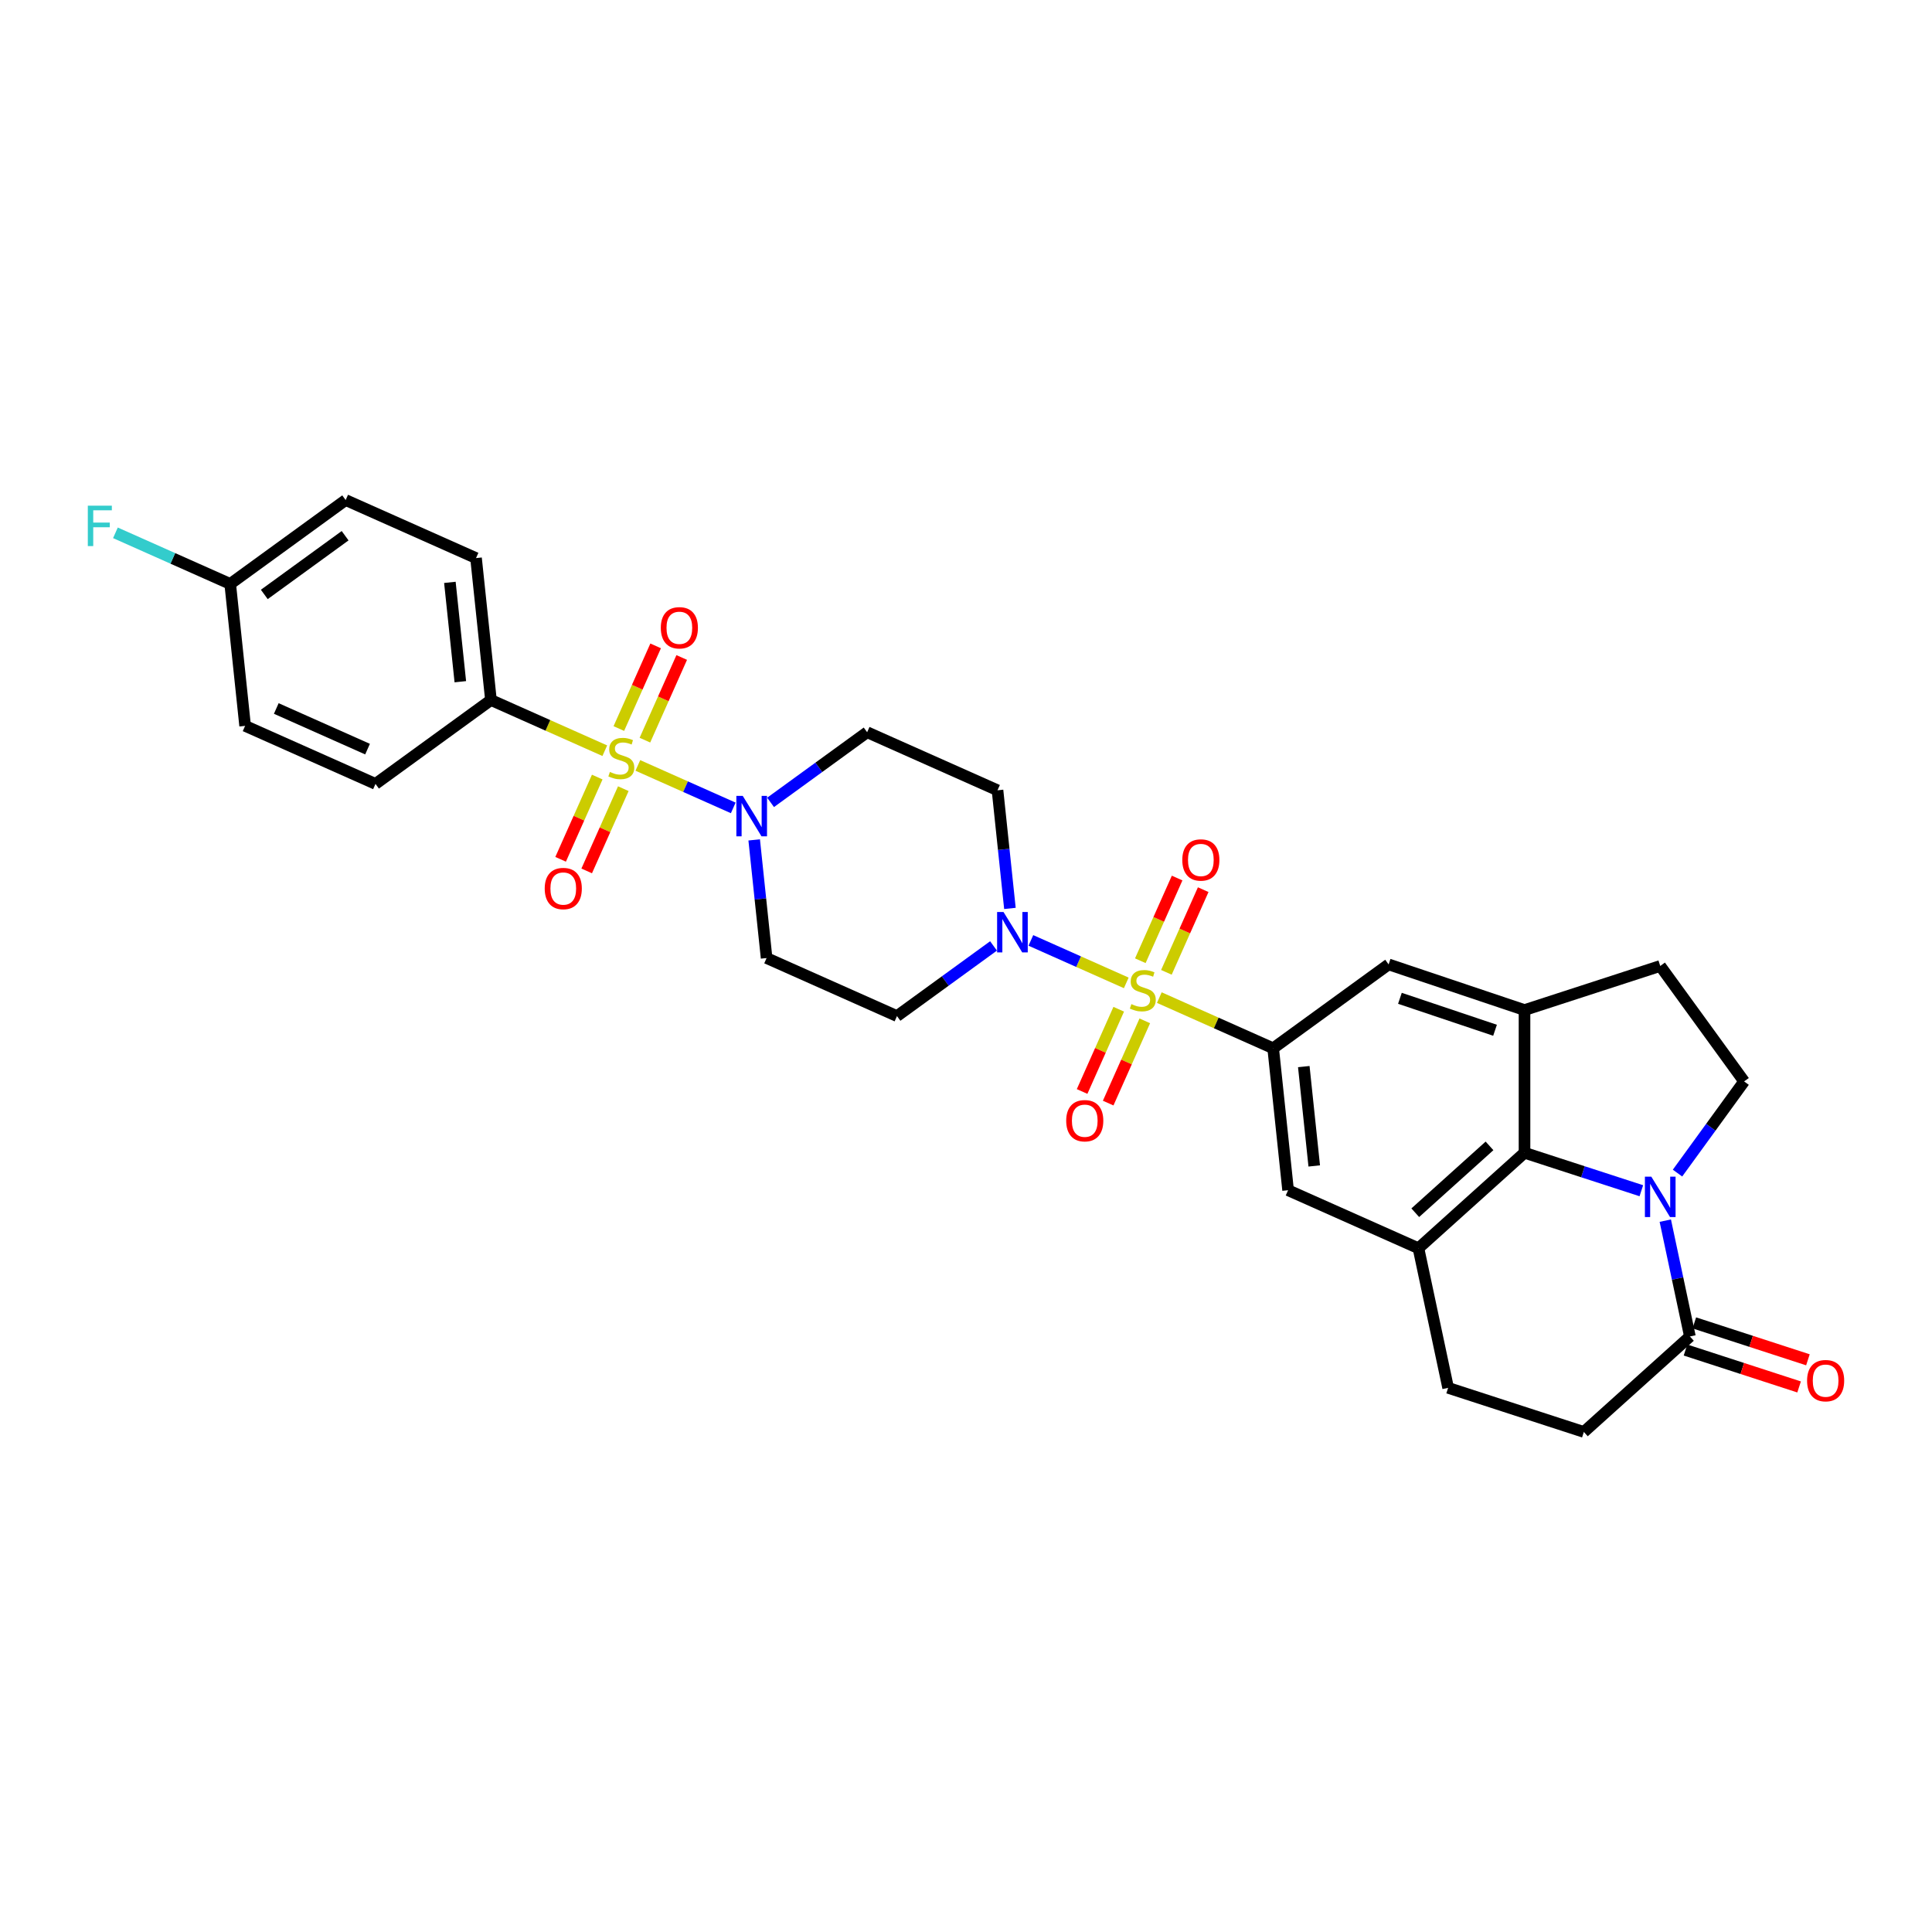 <?xml version='1.0' encoding='iso-8859-1'?>
<svg version='1.1' baseProfile='full'
              xmlns='http://www.w3.org/2000/svg'
                      xmlns:rdkit='http://www.rdkit.org/xml'
                      xmlns:xlink='http://www.w3.org/1999/xlink'
                  xml:space='preserve'
width='1000px' height='1000px' viewBox='0 0 1000 1000'>
<!-- END OF HEADER -->
<rect style='opacity:1.0;fill:#FFFFFF;stroke:none' width='1000' height='1000' x='0' y='0'> </rect>
<path class='bond-2' d='M 600.065,516.357 L 629.528,529.475' style='fill:none;fill-rule:evenodd;stroke:#CCCC00;stroke-width:6px;stroke-linecap:butt;stroke-linejoin:miter;stroke-opacity:1' />
<path class='bond-2' d='M 629.528,529.475 L 658.991,542.593' style='fill:none;fill-rule:evenodd;stroke:#000000;stroke-width:6px;stroke-linecap:butt;stroke-linejoin:miter;stroke-opacity:1' />
<path class='bond-3' d='M 582.958,508.741 L 558.267,497.748' style='fill:none;fill-rule:evenodd;stroke:#CCCC00;stroke-width:6px;stroke-linecap:butt;stroke-linejoin:miter;stroke-opacity:1' />
<path class='bond-3' d='M 558.267,497.748 L 533.577,486.755' style='fill:none;fill-rule:evenodd;stroke:#0000FF;stroke-width:6px;stroke-linecap:butt;stroke-linejoin:miter;stroke-opacity:1' />
<path class='bond-17' d='M 603.725,503.277 L 613.251,481.882' style='fill:none;fill-rule:evenodd;stroke:#CCCC00;stroke-width:6px;stroke-linecap:butt;stroke-linejoin:miter;stroke-opacity:1' />
<path class='bond-17' d='M 613.251,481.882 L 622.776,460.487' style='fill:none;fill-rule:evenodd;stroke:#FF0000;stroke-width:6px;stroke-linecap:butt;stroke-linejoin:miter;stroke-opacity:1' />
<path class='bond-17' d='M 590.229,497.268 L 599.755,475.873' style='fill:none;fill-rule:evenodd;stroke:#CCCC00;stroke-width:6px;stroke-linecap:butt;stroke-linejoin:miter;stroke-opacity:1' />
<path class='bond-17' d='M 599.755,475.873 L 609.28,454.478' style='fill:none;fill-rule:evenodd;stroke:#FF0000;stroke-width:6px;stroke-linecap:butt;stroke-linejoin:miter;stroke-opacity:1' />
<path class='bond-18' d='M 579.048,522.383 L 569.571,543.667' style='fill:none;fill-rule:evenodd;stroke:#CCCC00;stroke-width:6px;stroke-linecap:butt;stroke-linejoin:miter;stroke-opacity:1' />
<path class='bond-18' d='M 569.571,543.667 L 560.095,564.951' style='fill:none;fill-rule:evenodd;stroke:#FF0000;stroke-width:6px;stroke-linecap:butt;stroke-linejoin:miter;stroke-opacity:1' />
<path class='bond-18' d='M 592.543,528.391 L 583.067,549.676' style='fill:none;fill-rule:evenodd;stroke:#CCCC00;stroke-width:6px;stroke-linecap:butt;stroke-linejoin:miter;stroke-opacity:1' />
<path class='bond-18' d='M 583.067,549.676 L 573.591,570.96' style='fill:none;fill-rule:evenodd;stroke:#FF0000;stroke-width:6px;stroke-linecap:butt;stroke-linejoin:miter;stroke-opacity:1' />
<path class='bond-0' d='M 330.146,396.182 L 354.836,407.175' style='fill:none;fill-rule:evenodd;stroke:#CCCC00;stroke-width:6px;stroke-linecap:butt;stroke-linejoin:miter;stroke-opacity:1' />
<path class='bond-0' d='M 354.836,407.175 L 379.527,418.167' style='fill:none;fill-rule:evenodd;stroke:#0000FF;stroke-width:6px;stroke-linecap:butt;stroke-linejoin:miter;stroke-opacity:1' />
<path class='bond-11' d='M 313.039,388.565 L 283.576,375.448' style='fill:none;fill-rule:evenodd;stroke:#CCCC00;stroke-width:6px;stroke-linecap:butt;stroke-linejoin:miter;stroke-opacity:1' />
<path class='bond-11' d='M 283.576,375.448 L 254.113,362.33' style='fill:none;fill-rule:evenodd;stroke:#000000;stroke-width:6px;stroke-linecap:butt;stroke-linejoin:miter;stroke-opacity:1' />
<path class='bond-19' d='M 309.129,402.207 L 299.652,423.492' style='fill:none;fill-rule:evenodd;stroke:#CCCC00;stroke-width:6px;stroke-linecap:butt;stroke-linejoin:miter;stroke-opacity:1' />
<path class='bond-19' d='M 299.652,423.492 L 290.176,444.776' style='fill:none;fill-rule:evenodd;stroke:#FF0000;stroke-width:6px;stroke-linecap:butt;stroke-linejoin:miter;stroke-opacity:1' />
<path class='bond-19' d='M 322.625,408.216 L 313.148,429.5' style='fill:none;fill-rule:evenodd;stroke:#CCCC00;stroke-width:6px;stroke-linecap:butt;stroke-linejoin:miter;stroke-opacity:1' />
<path class='bond-19' d='M 313.148,429.5 L 303.672,450.785' style='fill:none;fill-rule:evenodd;stroke:#FF0000;stroke-width:6px;stroke-linecap:butt;stroke-linejoin:miter;stroke-opacity:1' />
<path class='bond-20' d='M 333.806,383.102 L 343.332,361.707' style='fill:none;fill-rule:evenodd;stroke:#CCCC00;stroke-width:6px;stroke-linecap:butt;stroke-linejoin:miter;stroke-opacity:1' />
<path class='bond-20' d='M 343.332,361.707 L 352.858,340.312' style='fill:none;fill-rule:evenodd;stroke:#FF0000;stroke-width:6px;stroke-linecap:butt;stroke-linejoin:miter;stroke-opacity:1' />
<path class='bond-20' d='M 320.311,377.093 L 329.836,355.698' style='fill:none;fill-rule:evenodd;stroke:#CCCC00;stroke-width:6px;stroke-linecap:butt;stroke-linejoin:miter;stroke-opacity:1' />
<path class='bond-20' d='M 329.836,355.698 L 339.362,334.303' style='fill:none;fill-rule:evenodd;stroke:#FF0000;stroke-width:6px;stroke-linecap:butt;stroke-linejoin:miter;stroke-opacity:1' />
<path class='bond-1' d='M 849.555,616.32 L 819.32,606.496' style='fill:none;fill-rule:evenodd;stroke:#0000FF;stroke-width:6px;stroke-linecap:butt;stroke-linejoin:miter;stroke-opacity:1' />
<path class='bond-1' d='M 819.32,606.496 L 789.085,596.672' style='fill:none;fill-rule:evenodd;stroke:#000000;stroke-width:6px;stroke-linecap:butt;stroke-linejoin:miter;stroke-opacity:1' />
<path class='bond-33' d='M 868.276,607.192 L 885.514,583.466' style='fill:none;fill-rule:evenodd;stroke:#0000FF;stroke-width:6px;stroke-linecap:butt;stroke-linejoin:miter;stroke-opacity:1' />
<path class='bond-33' d='M 885.514,583.466 L 902.752,559.739' style='fill:none;fill-rule:evenodd;stroke:#000000;stroke-width:6px;stroke-linecap:butt;stroke-linejoin:miter;stroke-opacity:1' />
<path class='bond-34' d='M 861.951,631.804 L 868.322,661.777' style='fill:none;fill-rule:evenodd;stroke:#0000FF;stroke-width:6px;stroke-linecap:butt;stroke-linejoin:miter;stroke-opacity:1' />
<path class='bond-34' d='M 868.322,661.777 L 874.692,691.749' style='fill:none;fill-rule:evenodd;stroke:#000000;stroke-width:6px;stroke-linecap:butt;stroke-linejoin:miter;stroke-opacity:1' />
<path class='bond-9' d='M 658.991,542.593 L 718.749,499.176' style='fill:none;fill-rule:evenodd;stroke:#000000;stroke-width:6px;stroke-linecap:butt;stroke-linejoin:miter;stroke-opacity:1' />
<path class='bond-10' d='M 658.991,542.593 L 666.712,616.054' style='fill:none;fill-rule:evenodd;stroke:#000000;stroke-width:6px;stroke-linecap:butt;stroke-linejoin:miter;stroke-opacity:1' />
<path class='bond-10' d='M 674.841,552.068 L 680.246,603.491' style='fill:none;fill-rule:evenodd;stroke:#000000;stroke-width:6px;stroke-linecap:butt;stroke-linejoin:miter;stroke-opacity:1' />
<path class='bond-14' d='M 522.738,470.199 L 519.524,439.622' style='fill:none;fill-rule:evenodd;stroke:#0000FF;stroke-width:6px;stroke-linecap:butt;stroke-linejoin:miter;stroke-opacity:1' />
<path class='bond-14' d='M 519.524,439.622 L 516.311,409.044' style='fill:none;fill-rule:evenodd;stroke:#000000;stroke-width:6px;stroke-linecap:butt;stroke-linejoin:miter;stroke-opacity:1' />
<path class='bond-16' d='M 514.252,489.611 L 489.262,507.767' style='fill:none;fill-rule:evenodd;stroke:#0000FF;stroke-width:6px;stroke-linecap:butt;stroke-linejoin:miter;stroke-opacity:1' />
<path class='bond-16' d='M 489.262,507.767 L 464.273,525.922' style='fill:none;fill-rule:evenodd;stroke:#000000;stroke-width:6px;stroke-linecap:butt;stroke-linejoin:miter;stroke-opacity:1' />
<path class='bond-4' d='M 390.366,434.724 L 393.58,465.301' style='fill:none;fill-rule:evenodd;stroke:#0000FF;stroke-width:6px;stroke-linecap:butt;stroke-linejoin:miter;stroke-opacity:1' />
<path class='bond-4' d='M 393.58,465.301 L 396.793,495.879' style='fill:none;fill-rule:evenodd;stroke:#000000;stroke-width:6px;stroke-linecap:butt;stroke-linejoin:miter;stroke-opacity:1' />
<path class='bond-31' d='M 398.852,415.312 L 423.841,397.156' style='fill:none;fill-rule:evenodd;stroke:#0000FF;stroke-width:6px;stroke-linecap:butt;stroke-linejoin:miter;stroke-opacity:1' />
<path class='bond-31' d='M 423.841,397.156 L 448.831,379' style='fill:none;fill-rule:evenodd;stroke:#000000;stroke-width:6px;stroke-linecap:butt;stroke-linejoin:miter;stroke-opacity:1' />
<path class='bond-5' d='M 789.085,596.672 L 734.192,646.098' style='fill:none;fill-rule:evenodd;stroke:#000000;stroke-width:6px;stroke-linecap:butt;stroke-linejoin:miter;stroke-opacity:1' />
<path class='bond-5' d='M 770.965,593.107 L 732.54,627.705' style='fill:none;fill-rule:evenodd;stroke:#000000;stroke-width:6px;stroke-linecap:butt;stroke-linejoin:miter;stroke-opacity:1' />
<path class='bond-32' d='M 789.085,596.672 L 789.085,522.806' style='fill:none;fill-rule:evenodd;stroke:#000000;stroke-width:6px;stroke-linecap:butt;stroke-linejoin:miter;stroke-opacity:1' />
<path class='bond-6' d='M 789.085,522.806 L 718.749,499.176' style='fill:none;fill-rule:evenodd;stroke:#000000;stroke-width:6px;stroke-linecap:butt;stroke-linejoin:miter;stroke-opacity:1' />
<path class='bond-6' d='M 773.829,533.266 L 724.595,516.724' style='fill:none;fill-rule:evenodd;stroke:#000000;stroke-width:6px;stroke-linecap:butt;stroke-linejoin:miter;stroke-opacity:1' />
<path class='bond-21' d='M 789.085,522.806 L 859.335,499.981' style='fill:none;fill-rule:evenodd;stroke:#000000;stroke-width:6px;stroke-linecap:butt;stroke-linejoin:miter;stroke-opacity:1' />
<path class='bond-7' d='M 734.192,646.098 L 666.712,616.054' style='fill:none;fill-rule:evenodd;stroke:#000000;stroke-width:6px;stroke-linecap:butt;stroke-linejoin:miter;stroke-opacity:1' />
<path class='bond-22' d='M 734.192,646.098 L 749.549,718.349' style='fill:none;fill-rule:evenodd;stroke:#000000;stroke-width:6px;stroke-linecap:butt;stroke-linejoin:miter;stroke-opacity:1' />
<path class='bond-8' d='M 874.692,691.749 L 819.8,741.175' style='fill:none;fill-rule:evenodd;stroke:#000000;stroke-width:6px;stroke-linecap:butt;stroke-linejoin:miter;stroke-opacity:1' />
<path class='bond-24' d='M 872.41,698.774 L 901.811,708.327' style='fill:none;fill-rule:evenodd;stroke:#000000;stroke-width:6px;stroke-linecap:butt;stroke-linejoin:miter;stroke-opacity:1' />
<path class='bond-24' d='M 901.811,708.327 L 931.211,717.88' style='fill:none;fill-rule:evenodd;stroke:#FF0000;stroke-width:6px;stroke-linecap:butt;stroke-linejoin:miter;stroke-opacity:1' />
<path class='bond-24' d='M 876.975,684.724 L 906.376,694.277' style='fill:none;fill-rule:evenodd;stroke:#000000;stroke-width:6px;stroke-linecap:butt;stroke-linejoin:miter;stroke-opacity:1' />
<path class='bond-24' d='M 906.376,694.277 L 935.776,703.83' style='fill:none;fill-rule:evenodd;stroke:#FF0000;stroke-width:6px;stroke-linecap:butt;stroke-linejoin:miter;stroke-opacity:1' />
<path class='bond-25' d='M 254.113,362.33 L 246.392,288.869' style='fill:none;fill-rule:evenodd;stroke:#000000;stroke-width:6px;stroke-linecap:butt;stroke-linejoin:miter;stroke-opacity:1' />
<path class='bond-25' d='M 238.263,352.855 L 232.858,301.432' style='fill:none;fill-rule:evenodd;stroke:#000000;stroke-width:6px;stroke-linecap:butt;stroke-linejoin:miter;stroke-opacity:1' />
<path class='bond-26' d='M 254.113,362.33 L 194.354,405.747' style='fill:none;fill-rule:evenodd;stroke:#000000;stroke-width:6px;stroke-linecap:butt;stroke-linejoin:miter;stroke-opacity:1' />
<path class='bond-12' d='M 902.752,559.739 L 859.335,499.981' style='fill:none;fill-rule:evenodd;stroke:#000000;stroke-width:6px;stroke-linecap:butt;stroke-linejoin:miter;stroke-opacity:1' />
<path class='bond-13' d='M 448.831,379 L 516.311,409.044' style='fill:none;fill-rule:evenodd;stroke:#000000;stroke-width:6px;stroke-linecap:butt;stroke-linejoin:miter;stroke-opacity:1' />
<path class='bond-15' d='M 396.793,495.879 L 464.273,525.922' style='fill:none;fill-rule:evenodd;stroke:#000000;stroke-width:6px;stroke-linecap:butt;stroke-linejoin:miter;stroke-opacity:1' />
<path class='bond-23' d='M 749.549,718.349 L 819.8,741.175' style='fill:none;fill-rule:evenodd;stroke:#000000;stroke-width:6px;stroke-linecap:butt;stroke-linejoin:miter;stroke-opacity:1' />
<path class='bond-28' d='M 246.392,288.869 L 178.912,258.825' style='fill:none;fill-rule:evenodd;stroke:#000000;stroke-width:6px;stroke-linecap:butt;stroke-linejoin:miter;stroke-opacity:1' />
<path class='bond-29' d='M 194.354,405.747 L 126.875,375.703' style='fill:none;fill-rule:evenodd;stroke:#000000;stroke-width:6px;stroke-linecap:butt;stroke-linejoin:miter;stroke-opacity:1' />
<path class='bond-29' d='M 190.241,387.744 L 143.005,366.714' style='fill:none;fill-rule:evenodd;stroke:#000000;stroke-width:6px;stroke-linecap:butt;stroke-linejoin:miter;stroke-opacity:1' />
<path class='bond-27' d='M 119.154,302.242 L 126.875,375.703' style='fill:none;fill-rule:evenodd;stroke:#000000;stroke-width:6px;stroke-linecap:butt;stroke-linejoin:miter;stroke-opacity:1' />
<path class='bond-30' d='M 119.154,302.242 L 89.447,289.016' style='fill:none;fill-rule:evenodd;stroke:#000000;stroke-width:6px;stroke-linecap:butt;stroke-linejoin:miter;stroke-opacity:1' />
<path class='bond-30' d='M 89.447,289.016 L 59.74,275.789' style='fill:none;fill-rule:evenodd;stroke:#33CCCC;stroke-width:6px;stroke-linecap:butt;stroke-linejoin:miter;stroke-opacity:1' />
<path class='bond-35' d='M 119.154,302.242 L 178.912,258.825' style='fill:none;fill-rule:evenodd;stroke:#000000;stroke-width:6px;stroke-linecap:butt;stroke-linejoin:miter;stroke-opacity:1' />
<path class='bond-35' d='M 136.801,307.681 L 178.632,277.289' style='fill:none;fill-rule:evenodd;stroke:#000000;stroke-width:6px;stroke-linecap:butt;stroke-linejoin:miter;stroke-opacity:1' />
<path  class='atom-0' d='M 585.602 519.729
Q 585.838 519.817, 586.813 520.231
Q 587.788 520.645, 588.852 520.911
Q 589.945 521.147, 591.009 521.147
Q 592.989 521.147, 594.141 520.202
Q 595.293 519.227, 595.293 517.542
Q 595.293 516.39, 594.702 515.681
Q 594.141 514.972, 593.254 514.588
Q 592.368 514.204, 590.891 513.761
Q 589.029 513.199, 587.907 512.667
Q 586.813 512.135, 586.016 511.013
Q 585.247 509.89, 585.247 507.999
Q 585.247 505.369, 587.02 503.744
Q 588.823 502.119, 592.368 502.119
Q 594.791 502.119, 597.539 503.272
L 596.859 505.547
Q 594.348 504.513, 592.457 504.513
Q 590.418 504.513, 589.295 505.369
Q 588.173 506.197, 588.202 507.644
Q 588.202 508.767, 588.763 509.447
Q 589.354 510.126, 590.182 510.51
Q 591.039 510.895, 592.457 511.338
Q 594.348 511.929, 595.47 512.52
Q 596.593 513.11, 597.391 514.322
Q 598.218 515.504, 598.218 517.542
Q 598.218 520.438, 596.268 522.004
Q 594.348 523.54, 591.127 523.54
Q 589.266 523.54, 587.848 523.127
Q 586.459 522.743, 584.804 522.063
L 585.602 519.729
' fill='#CCCC00'/>
<path  class='atom-1' d='M 315.683 399.553
Q 315.92 399.642, 316.895 400.056
Q 317.87 400.469, 318.933 400.735
Q 320.027 400.972, 321.09 400.972
Q 323.07 400.972, 324.222 400.026
Q 325.375 399.051, 325.375 397.367
Q 325.375 396.215, 324.784 395.506
Q 324.222 394.796, 323.336 394.412
Q 322.449 394.028, 320.972 393.585
Q 319.111 393.024, 317.988 392.492
Q 316.895 391.96, 316.097 390.837
Q 315.329 389.714, 315.329 387.823
Q 315.329 385.194, 317.102 383.569
Q 318.904 381.944, 322.449 381.944
Q 324.872 381.944, 327.62 383.096
L 326.941 385.371
Q 324.429 384.337, 322.538 384.337
Q 320.499 384.337, 319.377 385.194
Q 318.254 386.021, 318.283 387.469
Q 318.283 388.592, 318.845 389.271
Q 319.436 389.951, 320.263 390.335
Q 321.12 390.719, 322.538 391.162
Q 324.429 391.753, 325.552 392.344
Q 326.675 392.935, 327.472 394.146
Q 328.3 395.328, 328.3 397.367
Q 328.3 400.262, 326.35 401.828
Q 324.429 403.365, 321.209 403.365
Q 319.347 403.365, 317.929 402.951
Q 316.54 402.567, 314.886 401.888
L 315.683 399.553
' fill='#CCCC00'/>
<path  class='atom-2' d='M 854.711 609.038
L 861.566 620.118
Q 862.245 621.212, 863.338 623.191
Q 864.432 625.171, 864.491 625.289
L 864.491 609.038
L 867.268 609.038
L 867.268 629.957
L 864.402 629.957
L 857.045 617.843
Q 856.188 616.425, 855.272 614.8
Q 854.386 613.175, 854.12 612.673
L 854.12 629.957
L 851.402 629.957
L 851.402 609.038
L 854.711 609.038
' fill='#0000FF'/>
<path  class='atom-4' d='M 519.408 472.046
L 526.262 483.126
Q 526.942 484.219, 528.035 486.199
Q 529.128 488.178, 529.187 488.296
L 529.187 472.046
L 531.965 472.046
L 531.965 492.965
L 529.099 492.965
L 521.742 480.851
Q 520.885 479.432, 519.969 477.807
Q 519.083 476.182, 518.817 475.68
L 518.817 492.965
L 516.098 492.965
L 516.098 472.046
L 519.408 472.046
' fill='#0000FF'/>
<path  class='atom-5' d='M 384.448 411.958
L 391.303 423.038
Q 391.983 424.131, 393.076 426.111
Q 394.169 428.09, 394.228 428.209
L 394.228 411.958
L 397.005 411.958
L 397.005 432.877
L 394.139 432.877
L 386.782 420.763
Q 385.926 419.345, 385.01 417.72
Q 384.123 416.095, 383.857 415.592
L 383.857 432.877
L 381.139 432.877
L 381.139 411.958
L 384.448 411.958
' fill='#0000FF'/>
<path  class='atom-18' d='M 611.953 445.129
Q 611.953 440.106, 614.434 437.299
Q 616.916 434.492, 621.555 434.492
Q 626.194 434.492, 628.676 437.299
Q 631.158 440.106, 631.158 445.129
Q 631.158 450.211, 628.646 453.106
Q 626.135 455.972, 621.555 455.972
Q 616.946 455.972, 614.434 453.106
Q 611.953 450.24, 611.953 445.129
M 621.555 453.608
Q 624.746 453.608, 626.46 451.481
Q 628.203 449.324, 628.203 445.129
Q 628.203 441.022, 626.46 438.953
Q 624.746 436.856, 621.555 436.856
Q 618.364 436.856, 616.621 438.924
Q 614.907 440.992, 614.907 445.129
Q 614.907 449.354, 616.621 451.481
Q 618.364 453.608, 621.555 453.608
' fill='#FF0000'/>
<path  class='atom-19' d='M 551.865 580.088
Q 551.865 575.065, 554.347 572.258
Q 556.829 569.451, 561.467 569.451
Q 566.106 569.451, 568.588 572.258
Q 571.07 575.065, 571.07 580.088
Q 571.07 585.17, 568.558 588.065
Q 566.047 590.931, 561.467 590.931
Q 556.858 590.931, 554.347 588.065
Q 551.865 585.199, 551.865 580.088
M 561.467 588.568
Q 564.658 588.568, 566.372 586.44
Q 568.115 584.283, 568.115 580.088
Q 568.115 575.981, 566.372 573.913
Q 564.658 571.815, 561.467 571.815
Q 558.276 571.815, 556.533 573.883
Q 554.819 575.951, 554.819 580.088
Q 554.819 584.313, 556.533 586.44
Q 558.276 588.568, 561.467 588.568
' fill='#FF0000'/>
<path  class='atom-20' d='M 281.946 459.912
Q 281.946 454.889, 284.428 452.083
Q 286.91 449.276, 291.549 449.276
Q 296.188 449.276, 298.669 452.083
Q 301.151 454.889, 301.151 459.912
Q 301.151 464.994, 298.64 467.89
Q 296.128 470.756, 291.549 470.756
Q 286.94 470.756, 284.428 467.89
Q 281.946 465.024, 281.946 459.912
M 291.549 468.392
Q 294.74 468.392, 296.453 466.265
Q 298.197 464.108, 298.197 459.912
Q 298.197 455.805, 296.453 453.737
Q 294.74 451.639, 291.549 451.639
Q 288.358 451.639, 286.615 453.708
Q 284.901 455.776, 284.901 459.912
Q 284.901 464.137, 286.615 466.265
Q 288.358 468.392, 291.549 468.392
' fill='#FF0000'/>
<path  class='atom-21' d='M 342.034 324.953
Q 342.034 319.93, 344.516 317.123
Q 346.998 314.316, 351.637 314.316
Q 356.275 314.316, 358.757 317.123
Q 361.239 319.93, 361.239 324.953
Q 361.239 330.035, 358.728 332.931
Q 356.216 335.797, 351.637 335.797
Q 347.027 335.797, 344.516 332.931
Q 342.034 330.065, 342.034 324.953
M 351.637 333.433
Q 354.828 333.433, 356.541 331.305
Q 358.284 329.149, 358.284 324.953
Q 358.284 320.846, 356.541 318.778
Q 354.828 316.68, 351.637 316.68
Q 348.446 316.68, 346.702 318.748
Q 344.989 320.817, 344.989 324.953
Q 344.989 329.178, 346.702 331.305
Q 348.446 333.433, 351.637 333.433
' fill='#FF0000'/>
<path  class='atom-25' d='M 935.34 714.634
Q 935.34 709.611, 937.822 706.804
Q 940.304 703.998, 944.943 703.998
Q 949.582 703.998, 952.064 706.804
Q 954.545 709.611, 954.545 714.634
Q 954.545 719.716, 952.034 722.612
Q 949.523 725.478, 944.943 725.478
Q 940.334 725.478, 937.822 722.612
Q 935.34 719.746, 935.34 714.634
M 944.943 723.114
Q 948.134 723.114, 949.848 720.987
Q 951.591 718.83, 951.591 714.634
Q 951.591 710.527, 949.848 708.459
Q 948.134 706.361, 944.943 706.361
Q 941.752 706.361, 940.009 708.43
Q 938.295 710.498, 938.295 714.634
Q 938.295 718.859, 940.009 720.987
Q 941.752 723.114, 944.943 723.114
' fill='#FF0000'/>
<path  class='atom-31' d='M 45.455 261.739
L 57.894 261.739
L 57.894 264.132
L 48.261 264.132
L 48.261 270.484
L 56.83 270.484
L 56.83 272.907
L 48.261 272.907
L 48.261 282.657
L 45.455 282.657
L 45.455 261.739
' fill='#33CCCC'/>
</svg>
